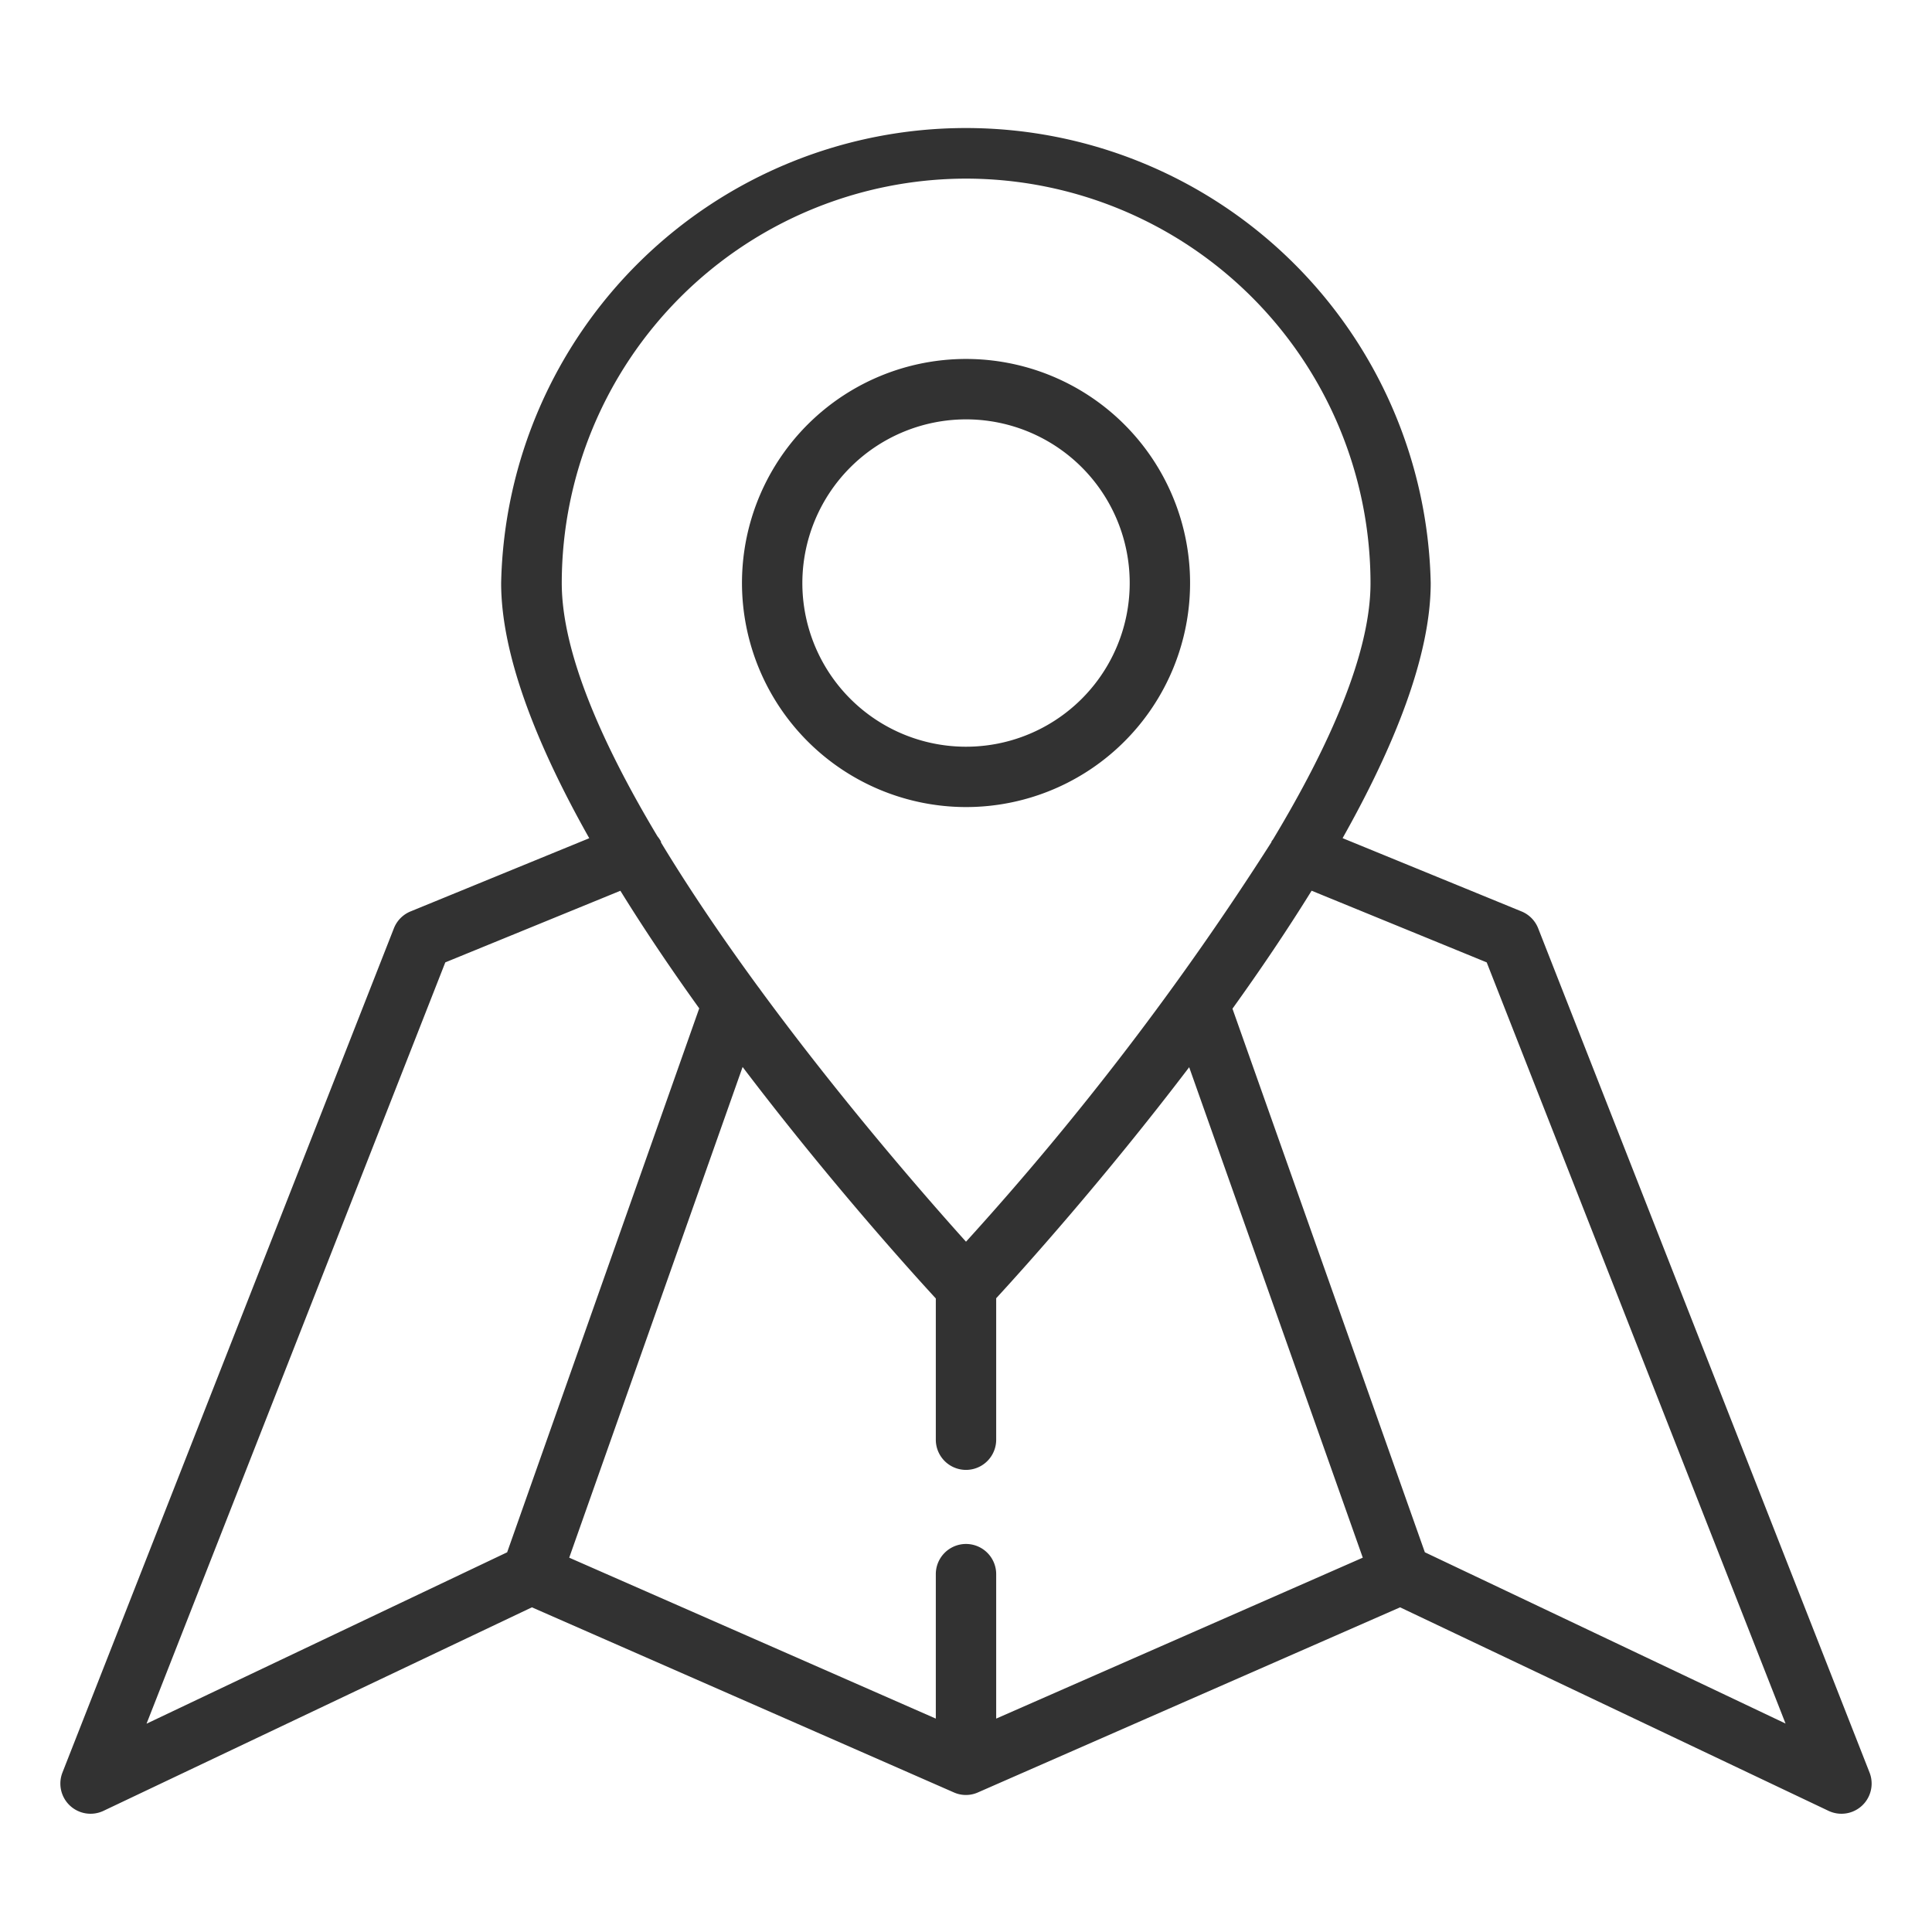 <?xml version="1.0"?>
<svg xmlns="http://www.w3.org/2000/svg" id="Layer_1" data-name="Layer 1" viewBox="0 0 64 64" fill="#323232"><path d="M32,26.735a7.422,7.422,0,1,0-7.421-7.422A7.43,7.43,0,0,0,32,26.735Zm0-12.843a5.422,5.422,0,1,1-5.421,5.421A5.428,5.428,0,0,1,32,13.892Z"/><path d="M3.429,59.986,17.62,53.245,31.6,59.377h0a.98.98,0,0,0,.794,0h0L46.38,53.245l14.191,6.741a1,1,0,0,0,1.36-1.269L50.954,30.752a1,1,0,0,0-.552-.56l-5.927-2.427c1.715-3.047,2.919-6.041,2.919-8.452a15.4,15.4,0,0,0-30.793,0c0,2.411,1.2,5.406,2.919,8.454L13.6,30.192a1,1,0,0,0-.552.56L2.069,58.717a1,1,0,0,0,1.36,1.269ZM31,43.013v4.679a1,1,0,1,0,2,0V43.006c.871-.946,3.566-3.935,6.393-7.653L45.144,51.6,33,56.931V52.146a1,1,0,0,0-2,0v4.785L18.856,51.6,24.6,35.345C27.43,39.074,30.134,42.072,31,43.013ZM49.249,31.88l9.9,25.215L47.2,51.421,40.827,33.414c.909-1.265,1.8-2.581,2.622-3.908ZM32,5.917a13.412,13.412,0,0,1,13.4,13.4c0,2.322-1.355,5.372-3.223,8.478-.017.032-.045.054-.059.087l0,.015A98.14,98.14,0,0,1,32,41.133c-1.292-1.437-4.1-4.649-6.81-8.34a.929.929,0,0,0-.07-.095c-1.133-1.547-2.246-3.175-3.224-4.791,0-.009,0-.019,0-.029a1.025,1.025,0,0,0-.116-.173c-1.841-3.076-3.171-6.092-3.171-8.392A13.411,13.411,0,0,1,32,5.917ZM14.751,31.88l5.8-2.372c.817,1.322,1.706,2.634,2.612,3.895L16.8,51.422,4.854,57.1Z"/></svg>
